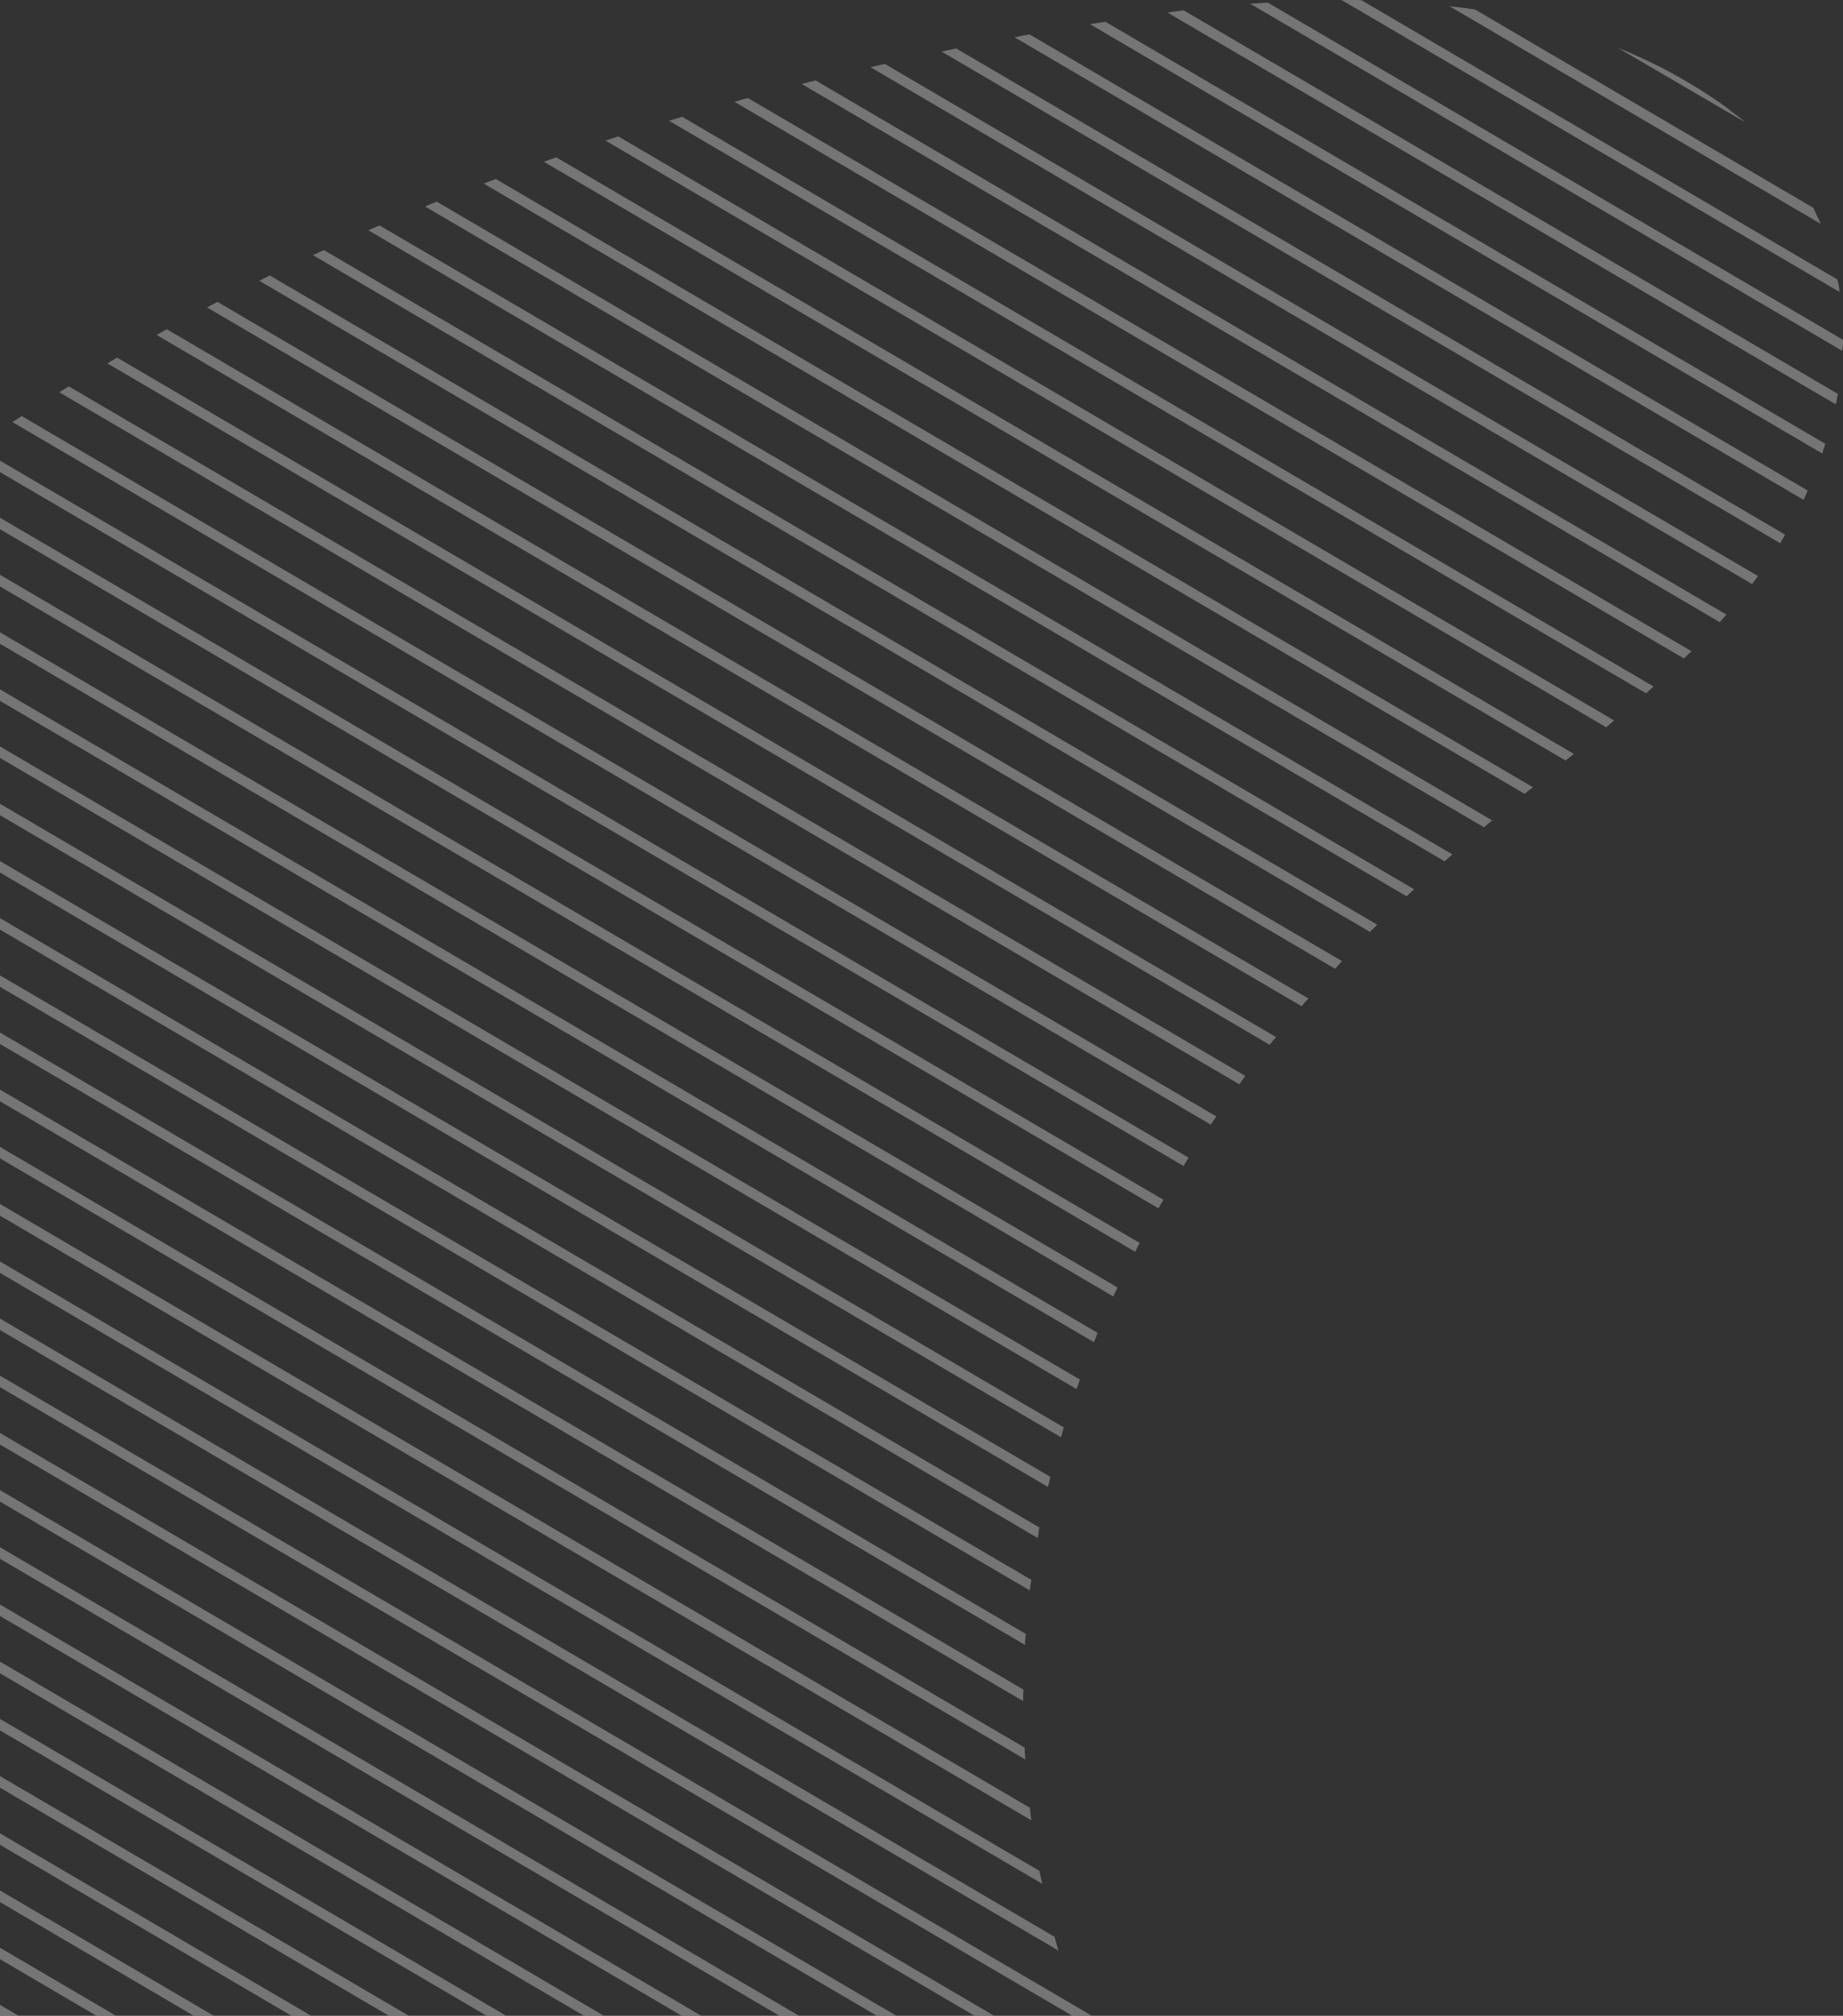 <svg width="290" height="317" viewBox="0 0 290 317" fill="none" xmlns="http://www.w3.org/2000/svg">
<rect x="0" y="0" width="290" height="317" fill="#333333" stroke="none"/>
<g opacity="0.9">
<g opacity="0.6">
<path opacity="0.6" d="M273.556 18.368C273.911 18.645 274.266 18.922 274.562 19.2L254.569 7.52C256.757 8.387 258.887 9.357 261.016 10.432C261.549 10.674 262.022 10.951 262.554 11.229C264.802 12.442 267.05 13.759 269.179 15.18C269.711 15.526 270.185 15.873 270.717 16.219C271.249 16.6 271.723 16.947 272.196 17.328C272.432 17.536 272.728 17.709 272.965 17.917C273.142 18.056 273.379 18.195 273.556 18.368Z" fill="white"/>
</g>
<g opacity="0.6">
<path opacity="0.6" d="M286.51 35.21L228.07 0.97C228.72 1.039 229.43 1.143 230.081 1.213C230.731 1.317 231.441 1.386 232.092 1.49L285.327 32.681C285.445 32.923 285.564 33.166 285.682 33.443C285.8 33.686 285.919 33.963 286.037 34.205C286.214 34.517 286.333 34.864 286.51 35.21Z" fill="white"/>
</g>
<g opacity="0.6">
<path opacity="0.6" d="M289.468 45.919L211.094 4.40878e-06C211.744 4.37218e-06 212.395 4.33557e-06 213.046 4.29897e-06C213.46 4.27568e-06 213.815 4.25572e-06 214.229 0.035L289.113 43.944C289.29 44.603 289.409 45.261 289.468 45.919Z" fill="white"/>
</g>
<g opacity="0.6">
<path opacity="0.6" d="M289.882 55.172L196.72 0.588C196.957 0.554 197.134 0.554 197.371 0.554C197.844 0.519 198.317 0.485 198.79 0.45C199.027 0.45 199.264 0.415 199.5 0.415L290 53.439C290 53.717 290 53.959 290 54.236C289.941 54.514 289.882 54.86 289.882 55.172Z" fill="white"/>
</g>
<g opacity="0.6">
<path opacity="0.6" d="M288.817 63.559L183.707 1.975C184.535 1.836 185.363 1.732 186.25 1.628L289.172 61.93C289.172 61.965 289.172 61.965 289.172 61.999C289.113 62.45 288.994 62.9 288.935 63.351C288.876 63.42 288.876 63.489 288.817 63.559Z" fill="white"/>
</g>
<g opacity="0.6">
<path opacity="0.6" d="M286.747 71.322L171.522 3.812C172.35 3.673 173.119 3.535 173.947 3.431L287.22 69.797C287.102 70.144 286.983 70.491 286.865 70.837C286.865 71.01 286.806 71.149 286.747 71.322Z" fill="white"/>
</g>
<g opacity="0.6">
<path opacity="0.6" d="M283.789 78.6L159.633 5.857C160.402 5.718 161.171 5.545 161.999 5.406L284.44 77.145C284.262 77.63 284.026 78.115 283.789 78.6Z" fill="white"/>
</g>
<g opacity="0.6">
<path opacity="0.6" d="M280.122 85.428L148.158 8.11C148.276 8.075 148.335 8.075 148.454 8.04C149.104 7.902 149.755 7.763 150.465 7.625L280.891 84.076C280.654 84.527 280.359 84.977 280.122 85.428Z" fill="white"/>
</g>
<g opacity="0.6">
<path opacity="0.6" d="M275.686 91.839L136.978 10.57C137.688 10.397 138.457 10.224 139.226 10.05L276.632 90.591C276.336 91.007 275.981 91.423 275.686 91.839Z" fill="white"/>
</g>
<g opacity="0.6">
<path opacity="0.6" d="M270.599 97.834L126.154 13.204C126.864 13.031 127.574 12.823 128.343 12.65L271.664 96.656C271.309 97.037 270.954 97.453 270.599 97.834Z" fill="white"/>
</g>
<g opacity="0.6">
<path opacity="0.6" d="M264.979 103.553L115.566 16.011C115.625 15.977 115.684 15.977 115.803 15.942C116.098 15.873 116.335 15.803 116.631 15.699C116.986 15.595 117.34 15.491 117.695 15.422L266.162 102.409C265.748 102.79 265.334 103.172 264.979 103.553Z" fill="white"/>
</g>
<g opacity="0.6">
<path opacity="0.6" d="M259.005 109.028L105.274 18.992C105.925 18.784 106.634 18.576 107.344 18.368L260.188 107.954C259.833 108.301 259.419 108.682 259.005 109.028Z" fill="white"/>
</g>
<g opacity="0.6">
<path opacity="0.6" d="M252.736 114.365L95.278 22.111C95.928 21.903 96.579 21.66 97.289 21.452L253.978 113.291C253.564 113.638 253.15 114.019 252.736 114.365Z" fill="white"/>
</g>
<g opacity="0.6">
<path opacity="0.6" d="M246.347 119.599L85.577 25.438C86.228 25.195 86.878 24.987 87.529 24.745L247.648 118.559C247.175 118.906 246.761 119.252 246.347 119.599Z" fill="white"/>
</g>
<g opacity="0.6">
<path opacity="0.6" d="M239.9 124.831L76.113 28.869C76.763 28.626 77.355 28.383 78.006 28.141L241.201 123.792C240.787 124.138 240.314 124.485 239.9 124.831Z" fill="white"/>
</g>
<g opacity="0.6">
<path opacity="0.6" d="M233.512 130.099L66.885 32.473C67.004 32.438 67.122 32.369 67.181 32.334C67.713 32.126 68.187 31.919 68.719 31.711L234.813 129.025C234.34 129.371 233.926 129.753 233.512 130.099Z" fill="white"/>
</g>
<g opacity="0.6">
<path opacity="0.6" d="M227.301 135.436L57.954 36.216C58.545 35.939 59.137 35.696 59.728 35.453L228.543 134.362C228.129 134.709 227.715 135.09 227.301 135.436Z" fill="white"/>
</g>
<g opacity="0.6">
<path opacity="0.6" d="M221.327 140.947L49.259 40.132C49.85 39.855 50.383 39.577 50.974 39.335L222.51 139.838C222.095 140.184 221.741 140.565 221.327 140.947Z" fill="white"/>
</g>
<g opacity="0.6">
<path opacity="0.6" d="M215.589 146.561L40.8 44.152C41.333 43.875 41.924 43.597 42.456 43.32L216.713 145.417C216.417 145.694 216.122 146.006 215.826 146.284C215.767 146.388 215.648 146.457 215.589 146.561Z" fill="white"/>
</g>
<g opacity="0.6">
<path opacity="0.6" d="M210.088 152.348L32.578 48.345C33.111 48.068 33.643 47.756 34.234 47.479L211.153 151.135C210.798 151.551 210.443 151.933 210.088 152.348Z" fill="white"/>
</g>
<g opacity="0.6">
<path opacity="0.6" d="M204.824 158.24L24.652 52.677L24.889 52.539C25.362 52.261 25.776 52.019 26.249 51.776L205.888 157.027C205.474 157.443 205.119 157.824 204.824 158.24Z" fill="white"/>
</g>
<g opacity="0.6">
<path opacity="0.6" d="M199.796 164.305L16.903 57.148C17.436 56.836 17.909 56.525 18.441 56.247L200.802 163.092C200.447 163.473 200.092 163.889 199.796 164.305Z" fill="white"/>
</g>
<g opacity="0.6">
<path opacity="0.6" d="M195.005 170.508L9.332 61.688C9.805 61.376 10.338 61.064 10.811 60.752L195.951 169.192C195.655 169.642 195.301 170.093 195.005 170.508Z" fill="white"/>
</g>
<g opacity="0.6">
<path opacity="0.6" d="M190.509 176.85L1.938 66.367C2.412 66.055 2.944 65.743 3.417 65.431L191.397 175.568C191.101 175.984 190.805 176.4 190.509 176.85Z" fill="white"/>
</g>
<g opacity="0.6">
<path opacity="0.6" d="M186.251 183.366L-5.278 71.149C-4.805 70.838 -4.332 70.491 -3.858 70.179L187.02 182.049C186.783 182.43 186.546 182.846 186.31 183.227C186.31 183.262 186.31 183.331 186.251 183.366Z" fill="white"/>
</g>
<g opacity="0.6">
<path opacity="0.6" d="M182.287 190.02L-12.376 75.966C-11.903 75.654 -11.429 75.308 -10.956 74.996L183.056 188.668C182.82 189.119 182.524 189.569 182.287 190.02Z" fill="white"/>
</g>
<g opacity="0.6">
<path opacity="0.6" d="M178.62 196.847L-19.355 80.888C-18.882 80.541 -18.409 80.229 -17.936 79.883L179.33 195.461C179.093 195.946 178.857 196.396 178.62 196.847Z" fill="white"/>
</g>
<g opacity="0.6">
<path opacity="0.6" d="M175.189 203.882L-26.276 85.843C-25.803 85.497 -25.33 85.185 -24.916 84.838L175.84 202.461C175.663 202.877 175.485 203.258 175.249 203.674C175.249 203.744 175.249 203.813 175.189 203.882Z" fill="white"/>
</g>
<g opacity="0.6">
<path opacity="0.6" d="M172.113 211.056L-33.138 90.799C-32.664 90.453 -32.191 90.141 -31.777 89.794L172.705 209.601C172.528 210.086 172.35 210.571 172.113 211.056Z" fill="white"/>
</g>
<g opacity="0.6">
<path opacity="0.6" d="M169.393 218.438L-39.94 95.79C-39.467 95.443 -38.994 95.096 -38.58 94.784L169.925 216.947C169.748 217.433 169.57 217.952 169.393 218.438Z" fill="white"/>
</g>
<g opacity="0.6">
<path opacity="0.6" d="M166.967 226.027L-46.802 100.78C-46.328 100.434 -45.855 100.122 -45.441 99.775L167.381 224.468C167.263 224.918 167.145 225.334 167.027 225.785C167.027 225.854 166.967 225.958 166.967 226.027Z" fill="white"/>
</g>
<g opacity="0.6">
<path opacity="0.6" d="M164.897 233.825L-53.663 105.771C-53.19 105.424 -52.717 105.112 -52.302 104.766L165.252 232.231C165.193 232.751 165.016 233.305 164.897 233.825Z" fill="white"/>
</g>
<g opacity="0.6">
<path opacity="0.6" d="M163.3 241.865L-60.524 110.727C-60.051 110.415 -59.578 110.068 -59.164 109.722L163.537 240.202C163.478 240.756 163.359 241.311 163.3 241.865Z" fill="white"/>
</g>
<g opacity="0.6">
<path opacity="0.6" d="M162.058 250.114L-67.504 115.648C-67.031 115.336 -66.558 114.989 -66.084 114.677L162.295 248.45C162.177 249.005 162.117 249.559 162.058 250.114Z" fill="white"/>
</g>
<g opacity="0.6">
<path opacity="0.6" d="M161.289 258.673L-74.543 120.5C-74.07 120.188 -73.596 119.841 -73.123 119.529L161.407 256.941C161.348 257.495 161.289 258.084 161.289 258.673Z" fill="white"/>
</g>
<g opacity="0.6">
<path opacity="0.6" d="M160.993 267.511L-81.759 125.282C-81.286 124.97 -80.754 124.658 -80.281 124.312L161.053 265.709C160.993 266.298 160.993 266.922 160.993 267.511Z" fill="white"/>
</g>
<g opacity="0.6">
<path opacity="0.6" d="M161.348 276.695L-89.035 129.995C-88.502 129.683 -88.029 129.371 -87.556 129.06L161.23 274.824C161.23 275.447 161.289 276.036 161.348 276.695Z" fill="white"/>
</g>
<g opacity="0.6">
<path opacity="0.6" d="M162.295 286.26L-96.547 134.605C-96.014 134.293 -95.541 133.981 -95.009 133.669L162.058 284.284C162.117 284.943 162.176 285.601 162.295 286.26Z" fill="white"/>
</g>
<g opacity="0.6">
<path opacity="0.6" d="M164.01 296.241L-104.355 139.041C-103.822 138.763 -103.29 138.451 -102.757 138.174L163.537 294.196C163.714 294.855 163.833 295.548 164.01 296.241Z" fill="white"/>
</g>
<g opacity="0.6">
<path opacity="0.6" d="M166.554 306.742L-112.517 143.234C-111.926 142.957 -111.393 142.679 -110.861 142.402L165.903 304.558C165.903 304.593 165.903 304.628 165.962 304.662C166.139 305.251 166.258 305.806 166.435 306.395C166.494 306.534 166.554 306.638 166.554 306.742Z" fill="white"/>
</g>
<g opacity="0.6">
<path opacity="0.6" d="M171.818 317L168.742 317L-121.094 147.185C-120.503 146.942 -119.911 146.665 -119.32 146.422L169.393 315.579L171.818 317Z" fill="white"/>
</g>
<g opacity="0.6">
<path opacity="0.6" d="M156.439 317L153.363 317L-130.262 150.858C-129.612 150.616 -129.02 150.408 -128.37 150.13L156.439 317Z" fill="white"/>
</g>
<g opacity="0.6">
<path opacity="0.6" d="M141.06 317L137.984 317L-136 156.438L-136 154.636L141.06 317Z" fill="white"/>
</g>
<g opacity="0.6">
<path opacity="0.6" d="M125.74 317L122.664 317L-136 165.449L-136 163.612L125.74 317Z" fill="white"/>
</g>
<g opacity="0.6">
<path opacity="0.6" d="M110.361 317L107.285 317L-136 174.424L-136 172.622L110.361 317Z" fill="white"/>
</g>
<g opacity="0.6">
<path opacity="0.6" d="M95.041 317L91.906 317L-136 183.435L-136 181.598L95.041 317Z" fill="white"/>
</g>
<g opacity="0.6">
<path opacity="0.6" d="M79.662 317L76.586 317L-136 192.411L-136 190.609L79.662 317Z" fill="white"/>
</g>
<g opacity="0.6">
<path opacity="0.6" d="M64.342 317L61.207 317L-136 201.421L-136 199.619L64.342 317Z" fill="white"/>
</g>
<g opacity="0.6">
<path opacity="0.6" d="M48.963 317L45.887 317L-136 210.398L-136 208.595L48.963 317Z" fill="white"/>
</g>
<g opacity="0.6">
<path opacity="0.6" d="M33.643 317L30.508 317L-136 219.408L-136 217.606L33.643 317Z" fill="white"/>
</g>
<g opacity="0.6">
<path opacity="0.6" d="M18.264 317L15.188 317L-136 228.384L-136 226.582L18.264 317Z" fill="white"/>
</g>
<g opacity="0.6">
<path opacity="0.6" d="M2.944 317L-0.191 317L-136 237.395L-136 235.593L2.944 317Z" fill="white"/>
</g>
</g>
</svg>

